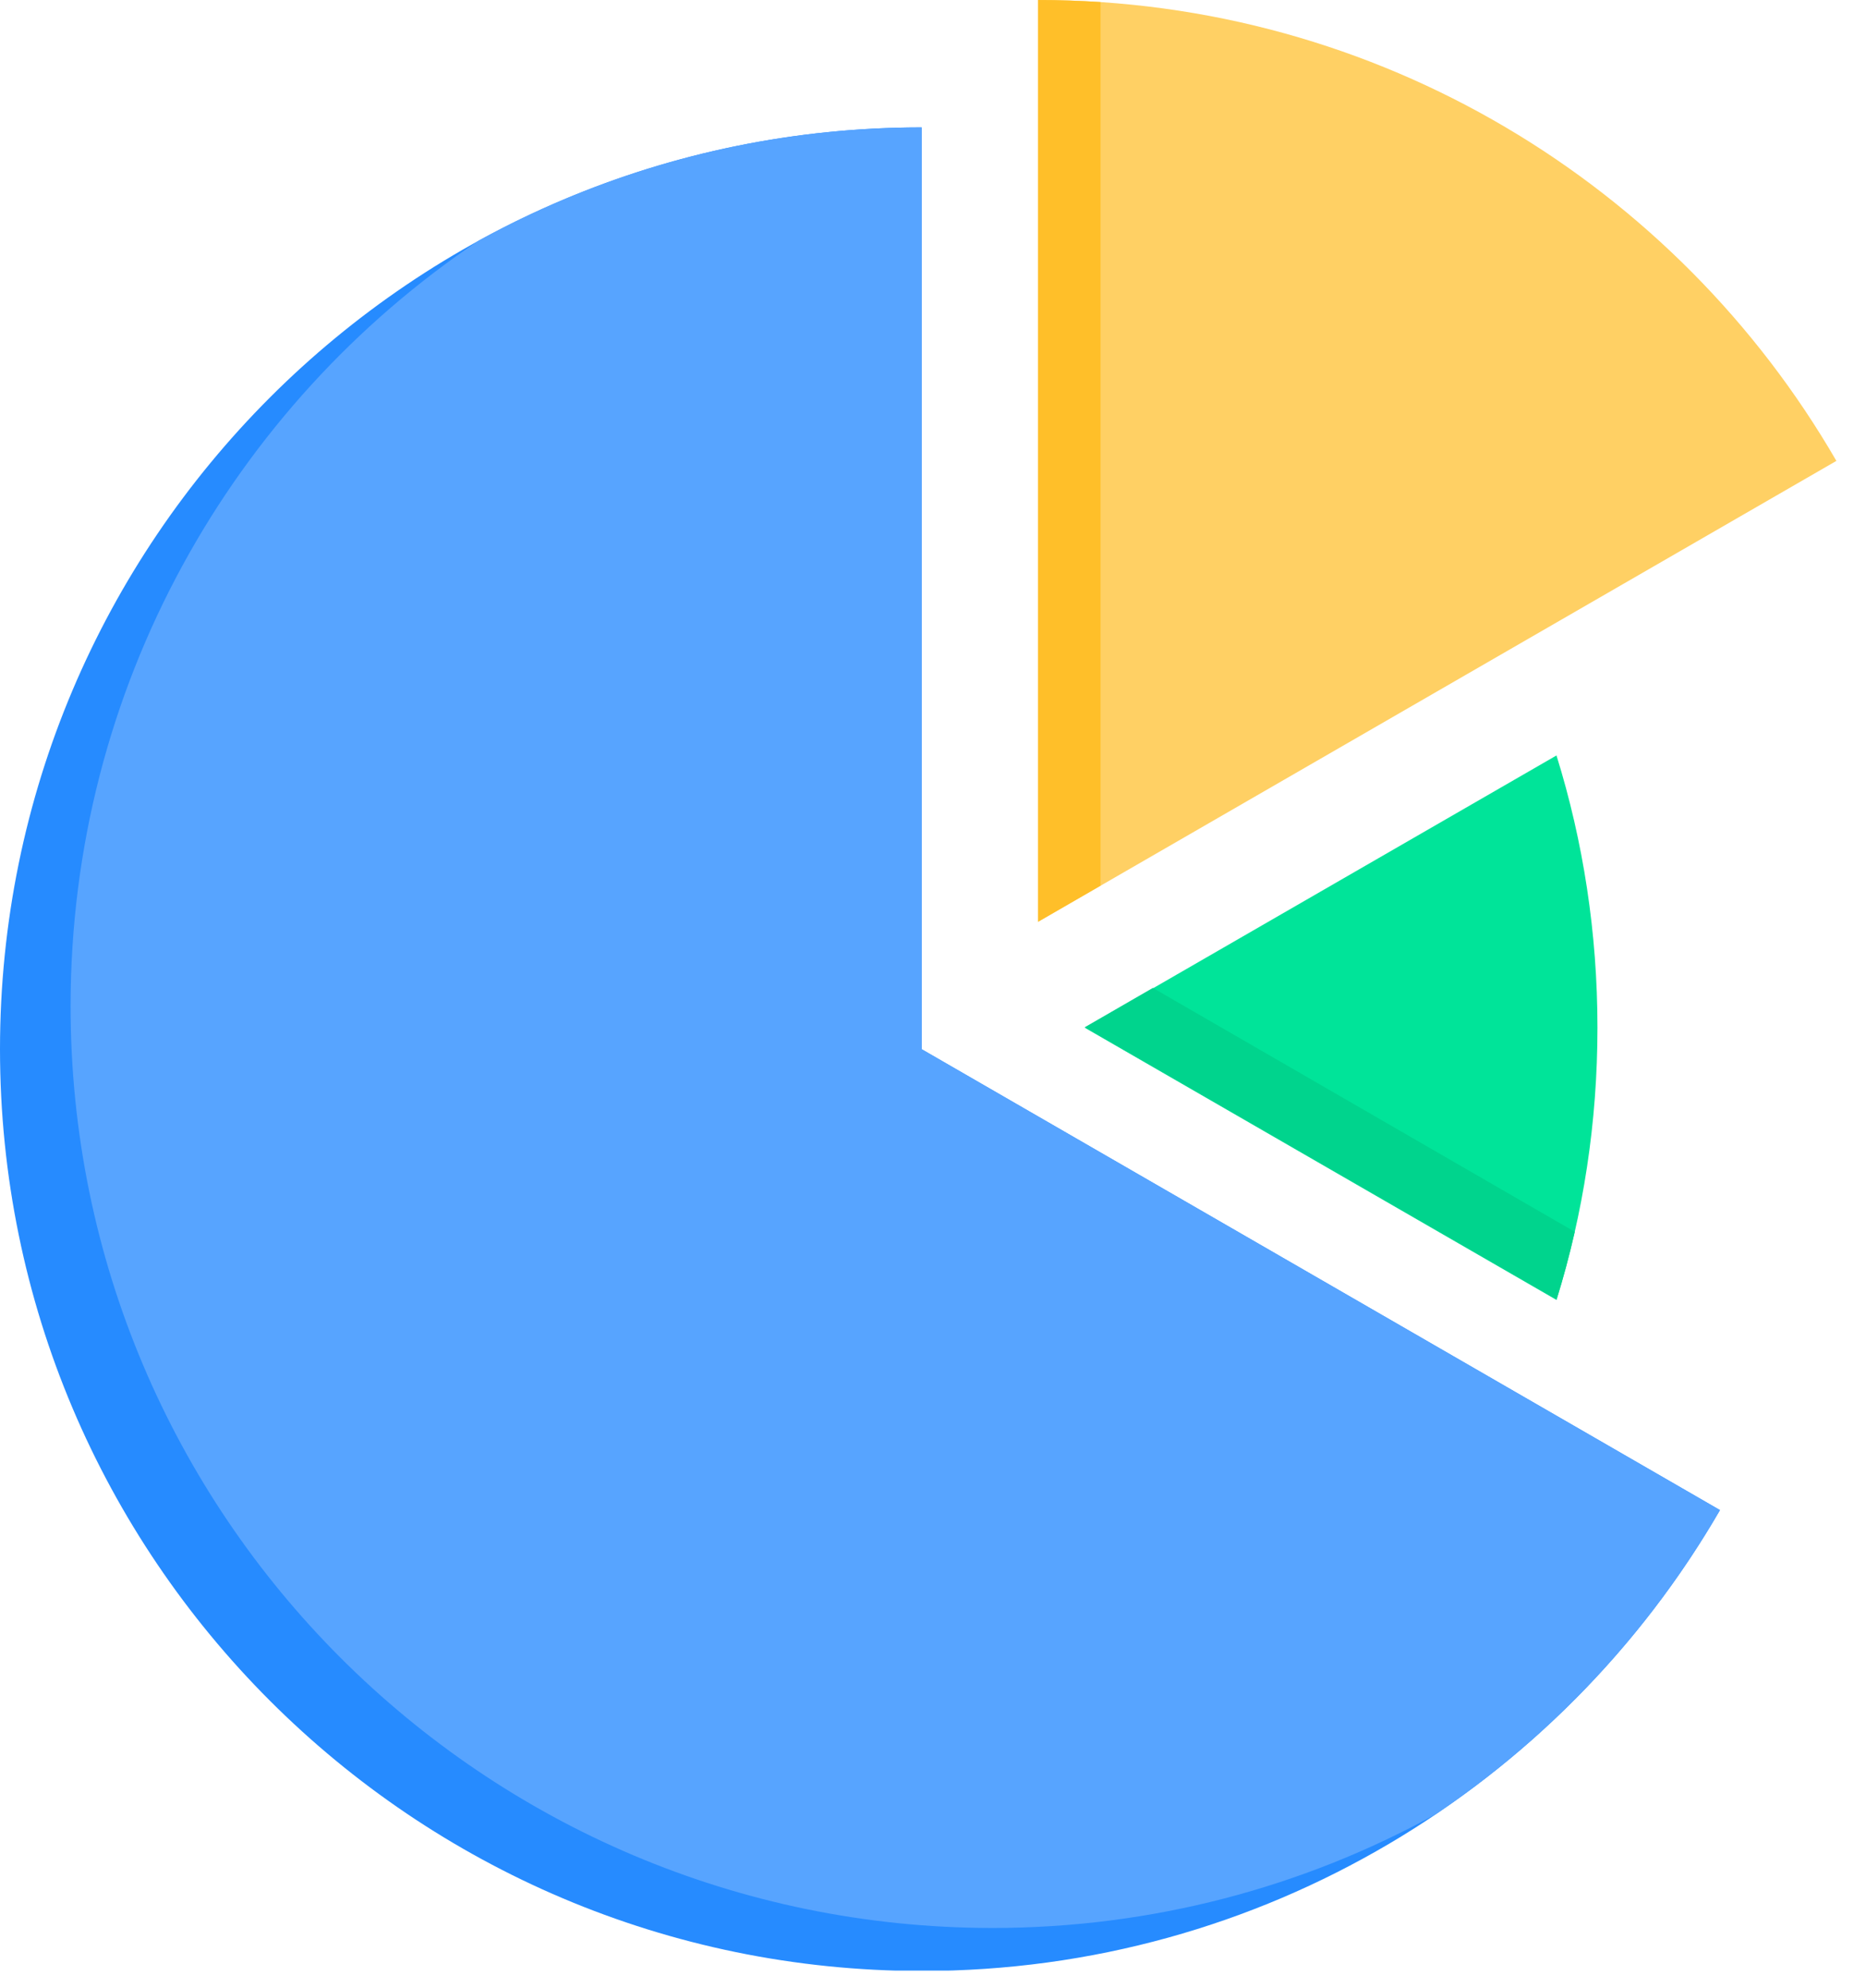 <svg width="46" height="49" viewBox="0 0 46 49" fill="none" xmlns="http://www.w3.org/2000/svg">
<g clip-path="url(#clip0_147_241)">
<path fill-rule="evenodd" clip-rule="evenodd" d="M22.72 3.14V25.86L42.4 37.22C38.47 44.01 31.13 48.58 22.72 48.58C10.17 48.57 0 38.4 0 25.86C0 13.32 10.17 3.14 22.72 3.14Z" fill="#268BFF"/>
<path fill-rule="evenodd" clip-rule="evenodd" d="M22.72 3.14V25.86L42.4 37.22C40.66 40.23 38.25 42.8 35.37 44.73C32.13 46.51 28.41 47.52 24.46 47.52C11.91 47.51 1.74 37.34 1.74 24.8C1.74 16.94 5.73 10.01 11.8 5.93C15.04 4.15 18.76 3.14 22.72 3.14Z" fill="#57A4FF"/>
<path fill-rule="evenodd" clip-rule="evenodd" d="M25.59 0C34 0 41.34 4.57 45.27 11.36L25.59 22.72V0Z" fill="#FFD064"/>
<path fill-rule="evenodd" clip-rule="evenodd" d="M25.59 0C26.11 0 26.62 0.02 27.13 0.05V21.83L25.59 22.72V0Z" fill="#FFBF29"/>
<path fill-rule="evenodd" clip-rule="evenodd" d="M38.37 32.04C39.03 29.92 39.38 27.66 39.38 25.33C39.38 23 39.03 20.74 38.37 18.62L26.74 25.33L38.37 32.04Z" fill="#00E499"/>
<path fill-rule="evenodd" clip-rule="evenodd" d="M38.37 32.04C38.54 31.49 38.69 30.93 38.82 30.36L28.42 24.35L26.74 25.32L38.37 32.03V32.04Z" fill="#00D48D"/>
</g>
<defs>
<clipPath id="clip0_147_241">
<rect width="45.27" height="48.57" fill="white"/>
</clipPath>
</defs>
</svg>

